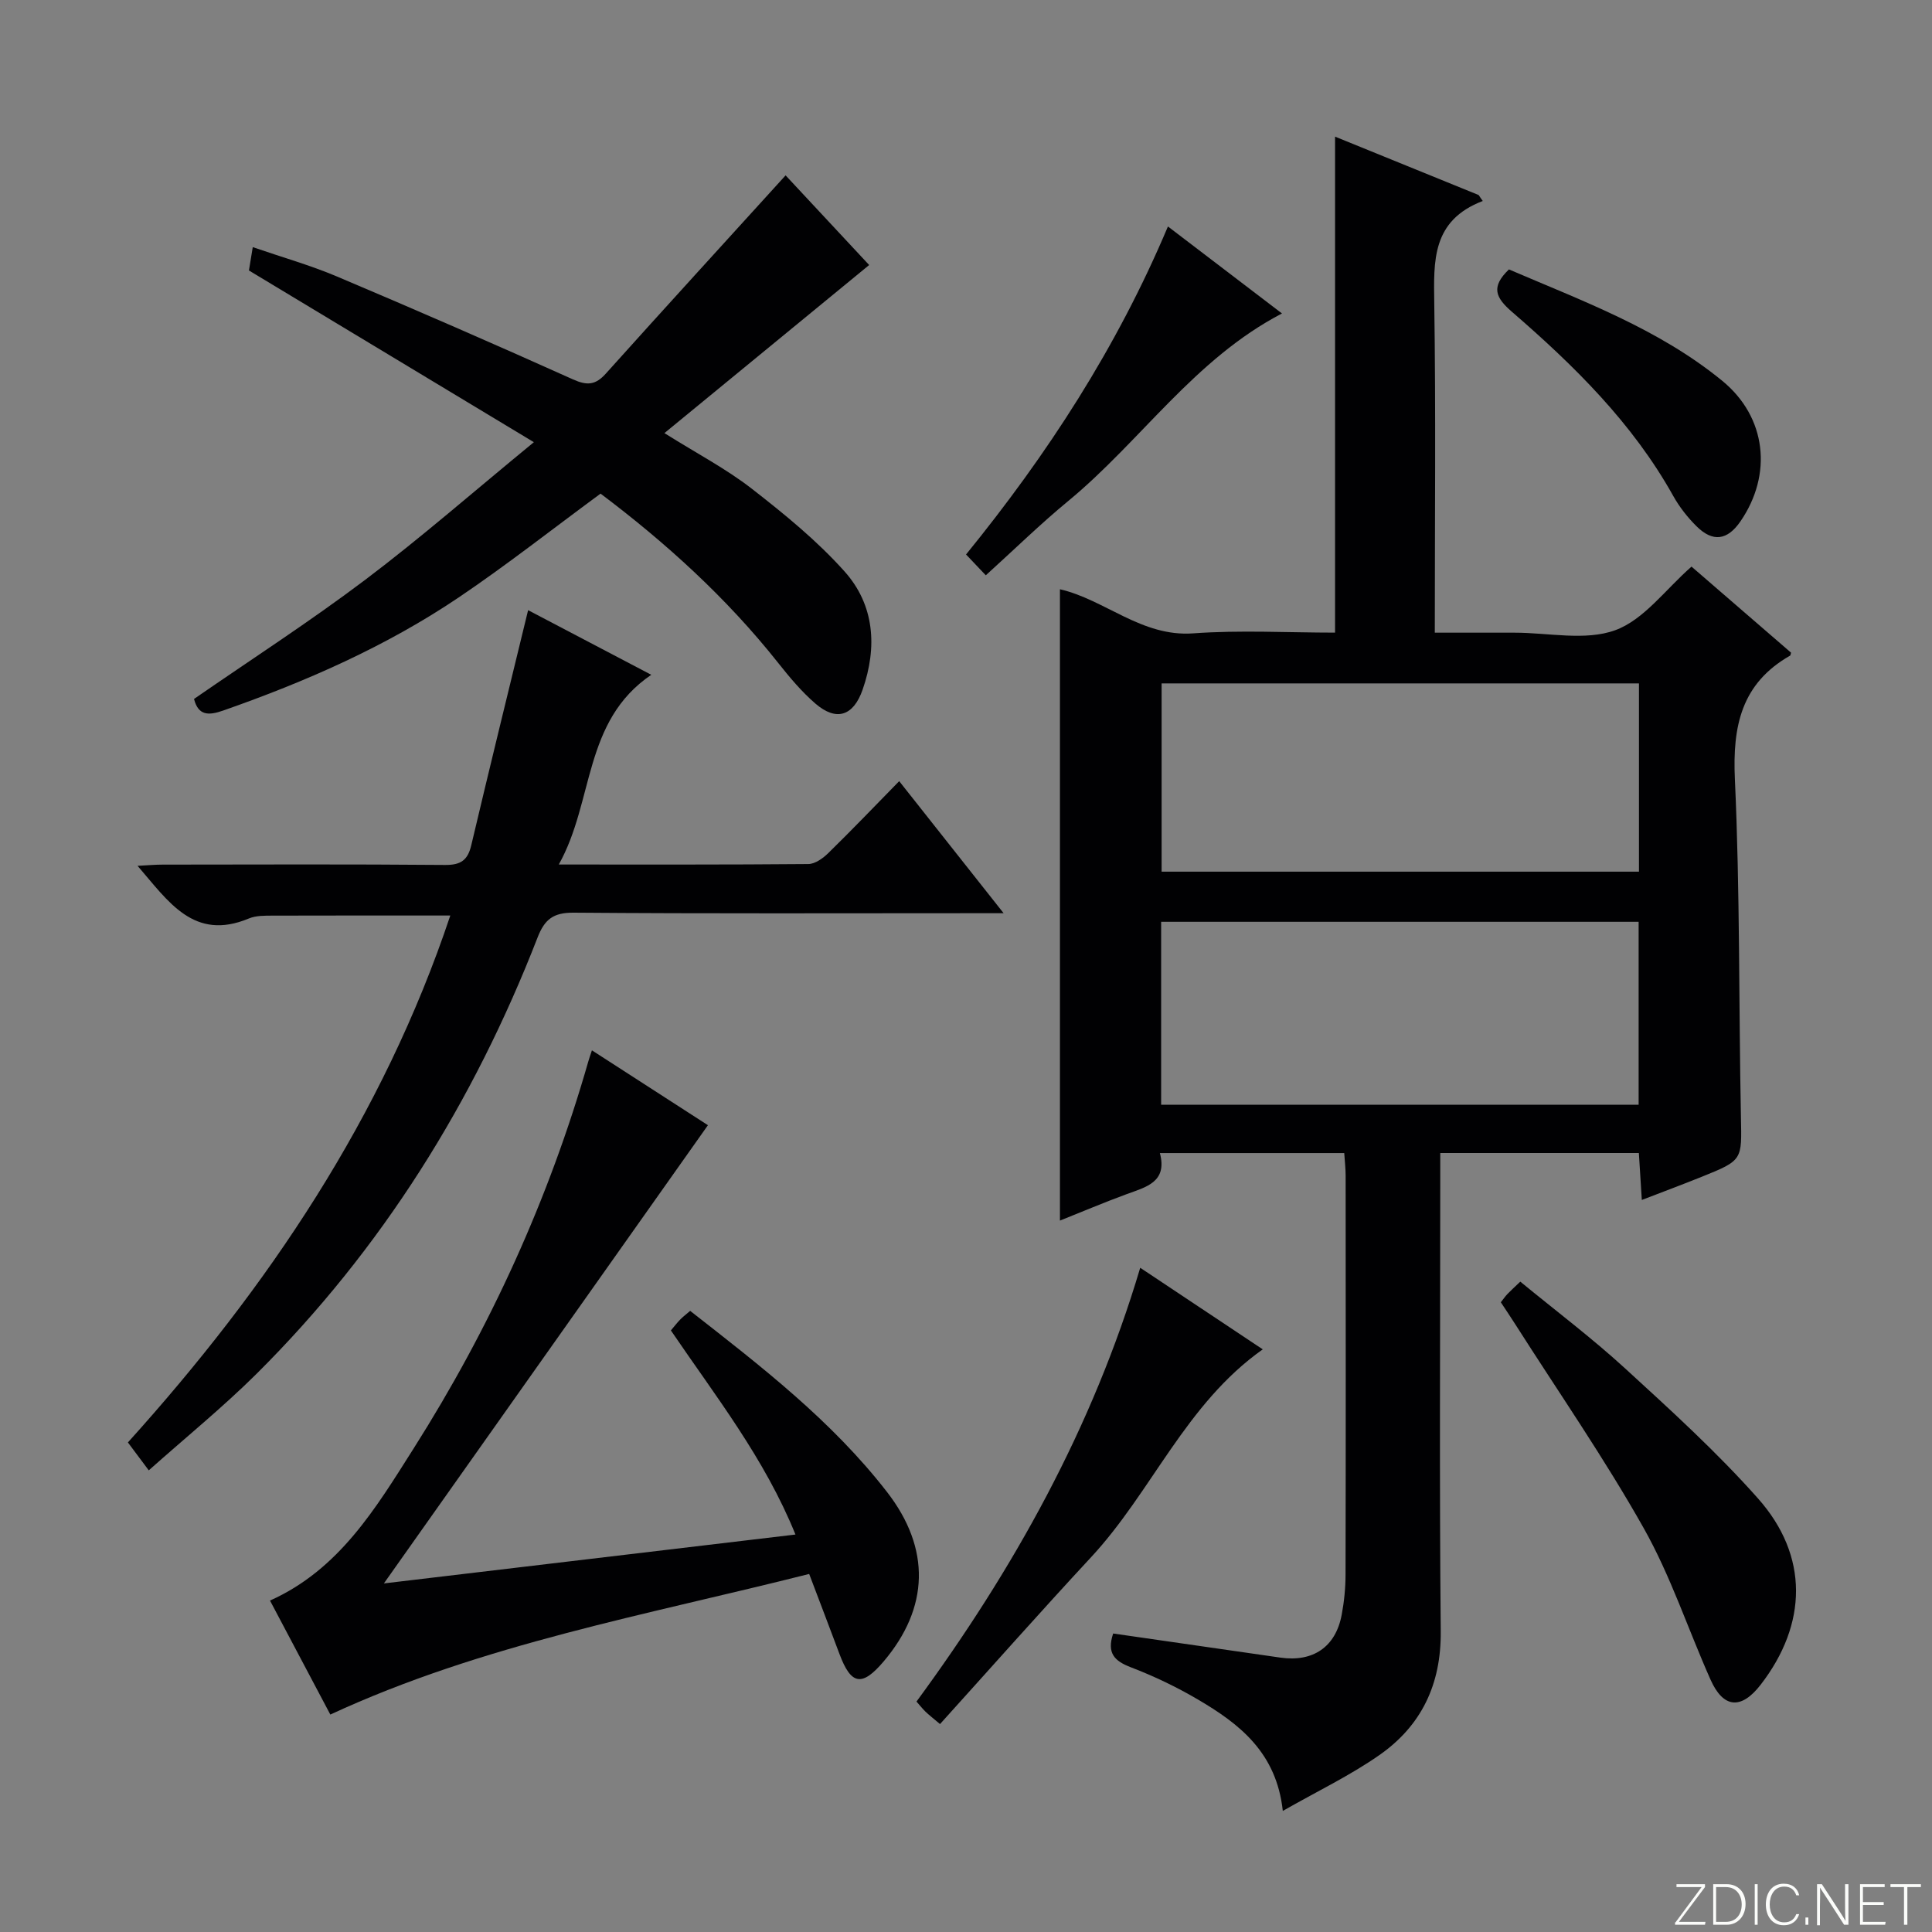 <svg enable-background="new 0 0 400 400" viewBox="0 0 400 400" xmlns="http://www.w3.org/2000/svg"><rect x="0" y="0" width="400" height="400" fill="#808080" stroke="none"/><g fill="#fbfcfa"><path d="m346.9 398 5.4-7.3h-5.2v-.6h5.9v.6l-5.4 7.2h5.5l-.1.6h-6.2v-.5z"/><path d="m354.7 390.1h2.8c2.3 0 3.9 1.6 3.9 4.1s-1.6 4.3-3.9 4.3h-2.8zm.6 7.8h2c2.2 0 3.3-1.6 3.3-3.6 0-1.8-1-3.6-3.3-3.6h-2z"/><path d="m363.9 390.1v8.4h-.6v-8.4z"/><path d="m372.5 396.3c-.4 1.3-1.4 2.3-3.2 2.3-2.4 0-3.7-1.9-3.7-4.3 0-2.3 1.2-4.3 3.7-4.3 1.8 0 2.9 1 3.2 2.4h-.6c-.4-1.1-1.1-1.8-2.5-1.8-2.1 0-3 1.9-3 3.7s.9 3.7 3 3.7c1.4 0 2.1-.7 2.5-1.7z"/><path d="m373.8 398.5v-1.5h.6v1.5z"/><path d="m376.2 398.5v-8.4h1c1.3 2 4.4 6.7 4.9 7.6-.1-1.2-.1-2.4-.1-3.8v-3.8h.7v8.4h-.9c-1.2-1.9-4.4-6.8-5-7.7.1 1.1 0 2.3 0 3.9v3.9h-.6z"/><path d="m390 394.4h-4.3v3.5h4.7l-.1.6h-5.2v-8.4h5.1v.6h-4.5v3.1h4.3v.7z"/><path d="m394.2 390.7h-2.8v-.6h6.3v.6h-2.8v7.8h-.7z"/></g><path d="m306.99 41.61c-10.58 4.05-10.16 12.42-10.04 21.19.33 22.48.11 44.96.11 68.19h13.53 3c7 0 14.63 1.74 20.82-.51 5.96-2.17 10.42-8.46 15.8-13.17 6.61 5.71 13.64 11.79 20.61 17.82-.11.35-.11.56-.2.61-10.09 5.76-11.94 14.58-11.43 25.61 1.07 23.28.79 46.61 1.25 69.92.18 8.92.42 8.94-8.16 12.39-3.95 1.59-7.95 3.08-12.36 4.78-.23-3.57-.41-6.5-.61-9.72-13.7 0-27.1 0-41.12 0v6.06c0 31-.19 62 .1 92.99.1 10.98-4.01 19.53-12.72 25.61-6.07 4.24-12.85 7.48-19.98 11.55-1.3-12.08-8.97-18.01-17.53-23.04-4.42-2.6-9.11-4.85-13.89-6.68-3.39-1.3-5.08-2.89-3.7-7.01 11.46 1.65 23.04 3.32 34.62 4.99 6.76.97 11.44-2.2 12.69-8.85.52-2.76.8-5.61.8-8.42.06-27.5.04-54.99.02-82.49 0-1.46-.17-2.92-.29-4.7-12.69 0-25.1 0-38.17 0 1.6 6.01-2.83 7.02-6.92 8.52-4.63 1.7-9.17 3.63-13.77 5.46 0-43.83 0-87.07 0-130.71 9.34 2.15 16.93 9.91 27.59 9.13 9.74-.71 19.57-.15 29.37-.15 0-34.36 0-68.26 0-102.69 9.92 4.03 19.83 8.06 29.73 12.09.27.42.56.83.85 1.23zm32.34 99.88c-33.31 0-66.17 0-98.83 0v38.98h98.83c0-13.12 0-25.87 0-38.98zm-.07 49.36c-33.26 0-66.09 0-98.86 0v37.87h98.86c0-12.62 0-25.03 0-37.87z" fill="#010103"/><path d="m30.8 304.42c-1.67-2.24-2.86-3.82-4.32-5.78 29.01-32.15 52.81-67.42 66.75-109.09-12.62 0-24.69-.02-36.77.02-1.65.01-3.46-.03-4.93.59-11.41 4.76-16.66-3.52-23.05-10.9 2.01-.1 3.58-.25 5.15-.25 19.5-.02 39-.1 58.5.07 3.29.03 4.72-.99 5.45-4.12 3.81-16.13 7.77-32.22 11.76-48.63 7.74 4.06 16.33 8.57 25.5 13.38-14.17 9.61-11.8 26.16-19.15 39.28 18.04 0 34.86.05 51.67-.1 1.39-.01 3.03-1.19 4.12-2.26 4.87-4.76 9.58-9.68 14.69-14.9 7.2 9.1 13.98 17.68 21.62 27.34-2.67 0-4.35 0-6.02 0-27.67 0-55.33.11-83-.11-4.22-.03-6.01 1.37-7.48 5.16-13.24 34.07-32.23 64.51-58.21 90.35-6.95 6.89-14.59 13.1-22.28 19.95z" fill="#010103"/><path d="m68.39 354.98c-4.18-7.91-8.3-15.67-12.49-23.6 14.37-6.43 21.94-19.2 29.75-31.51 15.83-24.97 28.01-51.66 36.16-80.13.17-.6.38-1.19.74-2.28 8.04 5.19 15.81 10.2 24.02 15.5-22.45 31.74-44.66 63.15-67.09 94.87 28.08-3.34 56.18-6.67 85.21-10.12-6.38-15.77-16.54-28.64-25.79-42.26.65-.77 1.25-1.55 1.93-2.25.56-.58 1.21-1.06 2.06-1.8 14.67 11.47 29.32 22.75 40.75 37.49 9.12 11.76 8.7 24-.67 35.07-4.5 5.31-6.76 4.93-9.17-1.53-2.02-5.41-4.09-10.81-6.27-16.56-33.67 8.51-67.57 14.49-99.14 29.11z" fill="#010103"/><path d="m162.65 36.31c5.72 6.14 11.91 12.78 17.3 18.56-14.2 11.66-27.99 22.98-42.39 34.8 6.73 4.23 12.77 7.38 18.06 11.49 6.79 5.28 13.56 10.8 19.26 17.18 6.19 6.94 6.78 15.65 3.72 24.43-1.91 5.49-5.44 6.64-9.78 2.9-2.87-2.48-5.36-5.46-7.72-8.44-10.72-13.53-23.38-24.96-36.76-35.03-9.99 7.35-19.4 14.76-29.29 21.44-15.1 10.19-31.68 17.46-48.84 23.47-3 1.05-5.15 1.1-6.04-2.4 11.82-8.17 23.94-15.99 35.42-24.65 11.53-8.7 22.42-18.24 34.94-28.51-20.23-12.2-39.34-23.71-58.99-35.55.14-.85.39-2.41.79-4.83 6.01 2.07 11.86 3.72 17.42 6.07 16.37 6.92 32.67 14.02 48.88 21.31 2.94 1.32 4.67 1.18 6.81-1.21 12.2-13.59 24.54-27.08 37.21-41.03z" fill="#010103"/><path d="m310.73 269.62c.54-.68.91-1.23 1.37-1.71.69-.72 1.43-1.38 2.66-2.56 7.3 6 14.83 11.67 21.76 18.02 9.44 8.64 18.96 17.3 27.44 26.85 10.57 11.89 10.27 26.03.56 38.59-4.02 5.19-7.72 4.9-10.38-1.07-4.65-10.44-8.24-21.44-13.82-31.34-8.14-14.46-17.64-28.16-26.57-42.18-.98-1.54-2-3.05-3.02-4.6z" fill="#010103"/><path d="m236.07 262.48c8.73 5.82 16.95 11.29 25.37 16.89-15.98 11.29-22.94 29.46-35.54 43.03-10.49 11.3-20.71 22.85-31.28 34.55-1.61-1.36-2.35-1.93-3.02-2.58-.59-.57-1.1-1.23-1.85-2.08 20.07-27.33 36.44-56.59 46.32-89.81z" fill="#010103"/><path d="m204.1 119.11c-1.65-1.74-2.77-2.92-4.09-4.31 16.82-20.7 31.16-42.69 41.8-67.91 8.07 6.16 15.78 12.03 23.61 18.01-18.15 9.45-29.21 26.43-44.28 38.85-5.74 4.73-11.08 9.96-17.04 15.36z" fill="#010103"/><path d="m312.41 55.78c15.18 6.52 31 12.29 44.16 23.06 9.19 7.52 10.45 19.41 3.76 29.12-2.69 3.9-5.69 4.35-9.07 1.01-1.87-1.85-3.56-4.01-4.84-6.3-8.43-15.1-20.53-26.99-33.41-38.13-3.36-2.92-4.4-5.12-.6-8.76z" fill="#010103"/></svg>